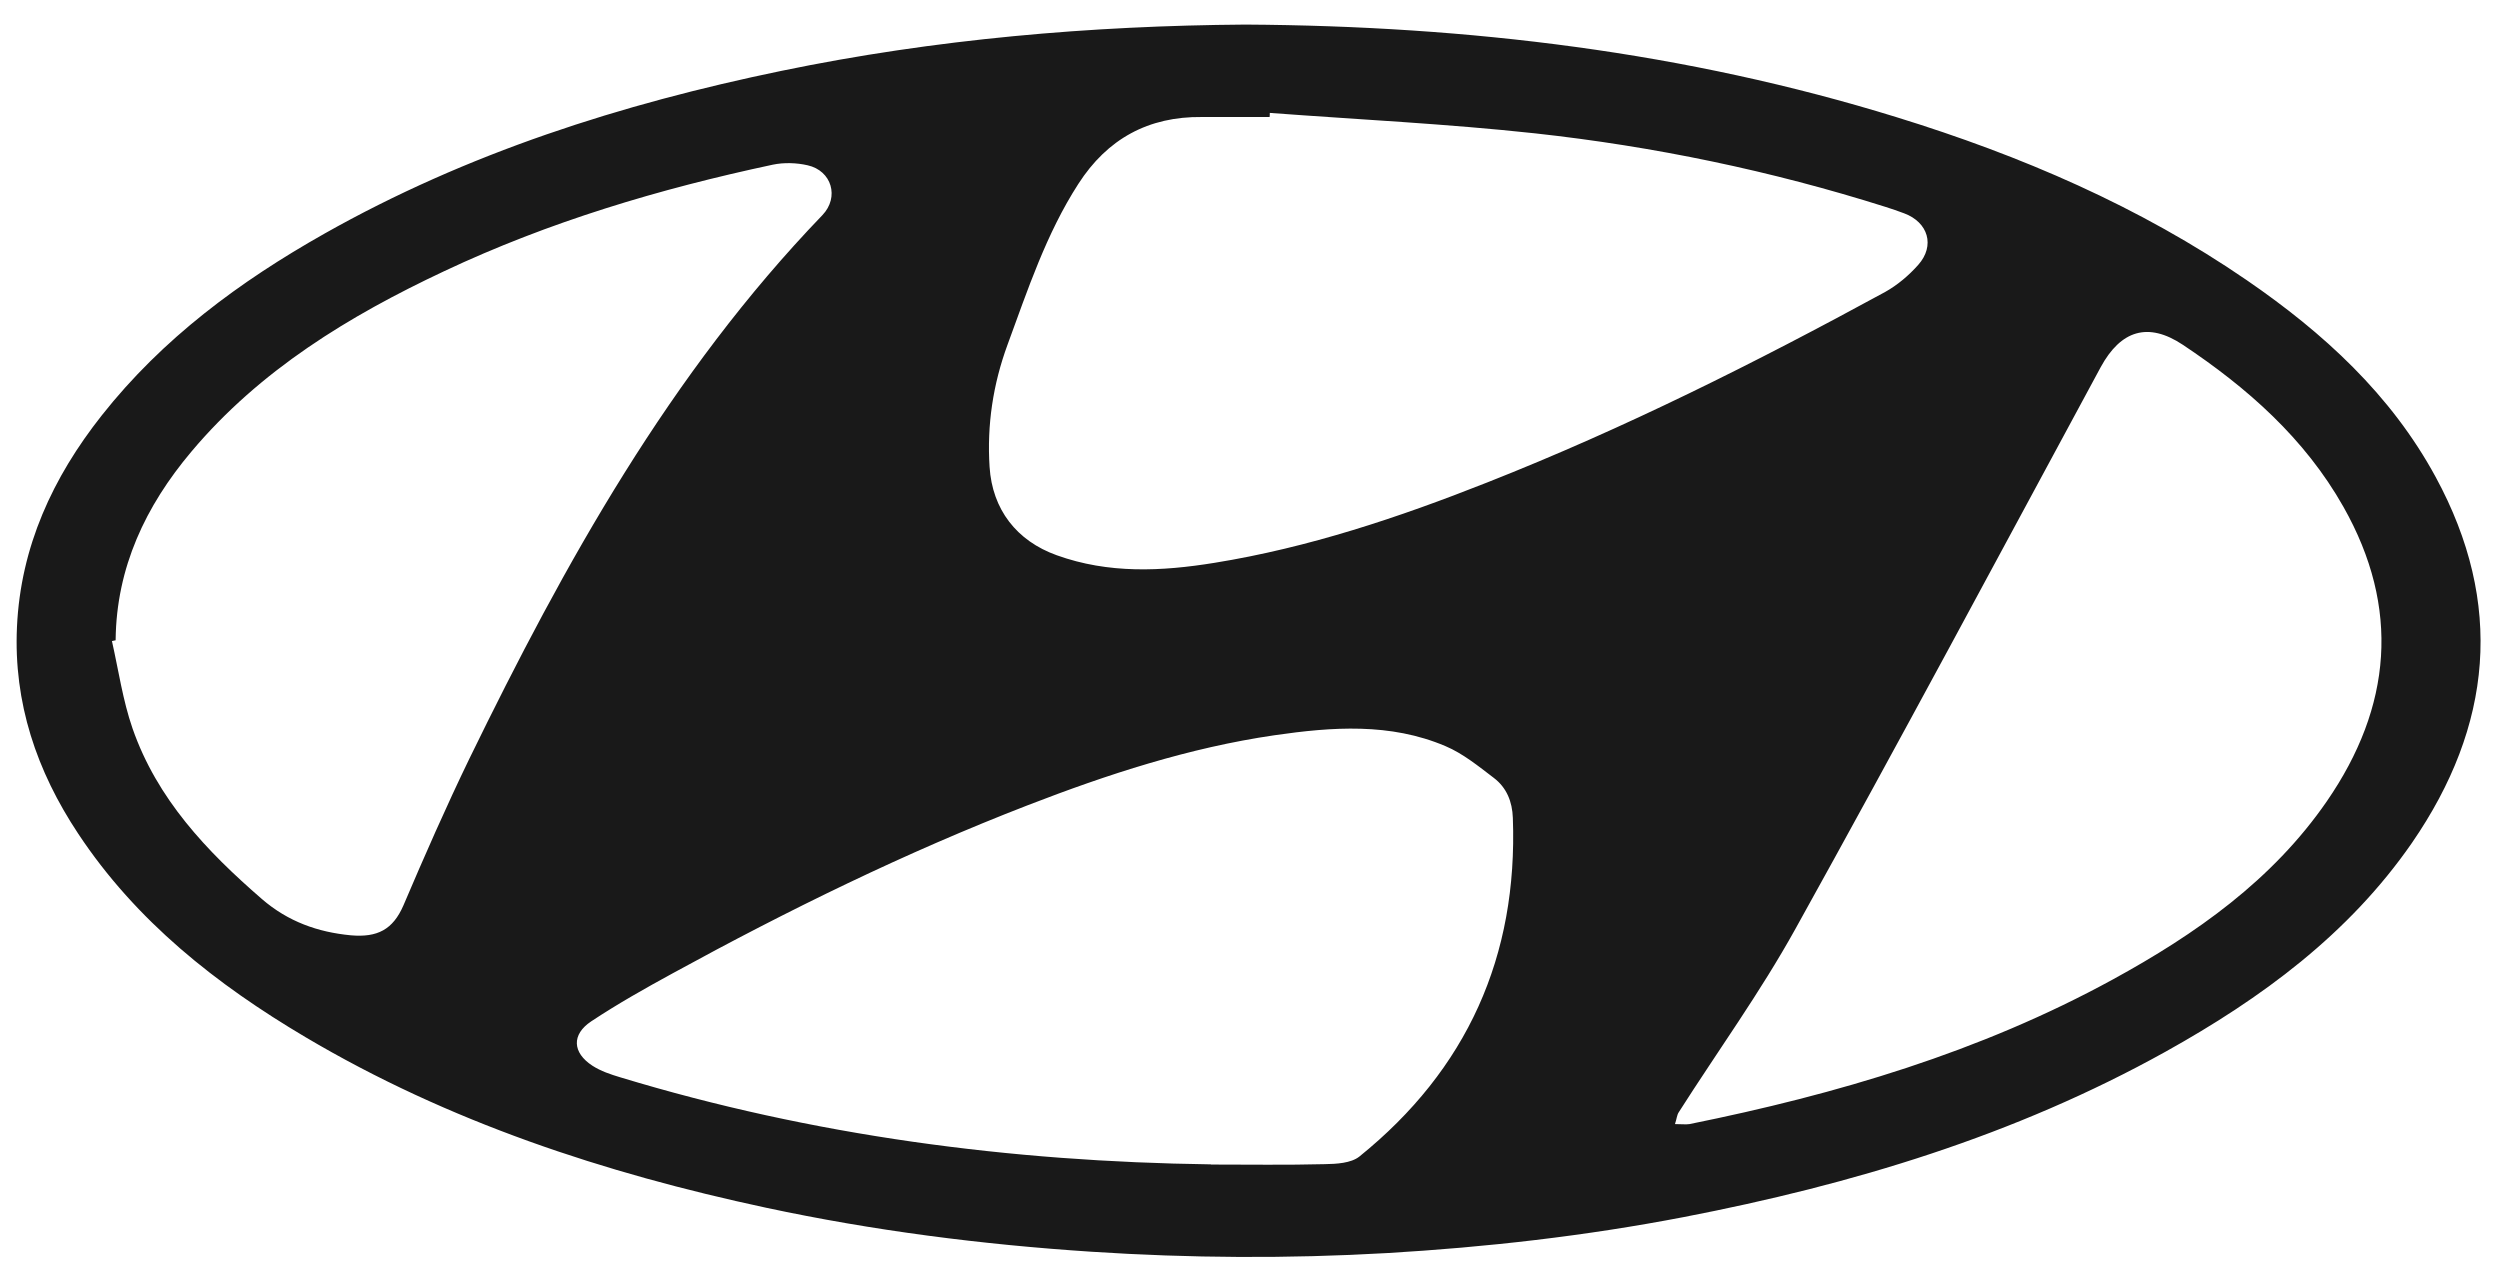 <svg width="71" height="36" viewBox="0 0 71 36" fill="none" xmlns="http://www.w3.org/2000/svg">
<path d="M35.372 0.698C41.716 0.737 47.873 1.477 53.864 3.329C57.39 4.417 60.756 5.86 63.812 7.96C65.984 9.452 67.902 11.204 69.173 13.547C71.124 17.14 70.787 20.616 68.499 23.938C66.702 26.535 64.221 28.354 61.502 29.868C57.219 32.25 52.598 33.642 47.812 34.566C45.027 35.102 42.208 35.422 39.378 35.588C36.582 35.748 33.791 35.732 30.994 35.549C27.883 35.345 24.805 34.952 21.759 34.3C17.167 33.316 12.74 31.863 8.672 29.453C6.146 27.956 3.869 26.165 2.222 23.678C1.04 21.898 0.382 19.958 0.482 17.803C0.587 15.526 1.498 13.559 2.891 11.796C4.616 9.612 6.81 7.993 9.208 6.639C13.27 4.345 17.648 2.953 22.19 2.013C26.568 1.107 30.989 0.731 35.361 0.698H35.372ZM36.062 3.207C36.062 3.246 36.062 3.284 36.057 3.323C35.416 3.323 34.775 3.323 34.134 3.323C32.614 3.306 31.448 3.942 30.624 5.224C29.712 6.639 29.187 8.231 28.612 9.795C28.203 10.911 28.027 12.066 28.104 13.26C28.181 14.47 28.872 15.36 30.011 15.769C31.486 16.3 32.99 16.228 34.487 15.985C37.162 15.554 39.721 14.697 42.236 13.702C46.132 12.166 49.868 10.292 53.538 8.292C53.886 8.098 54.212 7.822 54.477 7.523C54.964 6.976 54.759 6.313 54.079 6.059C53.903 5.992 53.726 5.932 53.549 5.876C50.299 4.848 46.978 4.158 43.595 3.787C41.097 3.516 38.577 3.395 36.068 3.207H36.062ZM34.388 33.073C35.465 33.073 36.543 33.09 37.621 33.062C37.953 33.057 38.367 33.035 38.605 32.847C41.666 30.376 43.109 27.16 42.965 23.23C42.949 22.766 42.788 22.368 42.424 22.092C41.987 21.76 41.55 21.401 41.053 21.191C39.483 20.522 37.831 20.644 36.195 20.881C33.769 21.235 31.453 21.992 29.182 22.871C25.711 24.214 22.378 25.85 19.117 27.635C18.327 28.066 17.543 28.508 16.791 29.006C16.227 29.381 16.255 29.895 16.824 30.266C17.062 30.42 17.343 30.514 17.62 30.597C23.086 32.255 28.69 32.99 34.388 33.068V33.073ZM47.575 31.924C47.762 31.924 47.878 31.94 47.983 31.924C52.167 31.078 56.235 29.879 60.004 27.817C62.358 26.53 64.536 24.999 66.083 22.755C67.929 20.075 68.178 17.267 66.553 14.393C65.453 12.448 63.823 11.011 61.988 9.789C61.004 9.137 60.231 9.38 59.661 10.425C56.782 15.753 53.93 21.086 50.99 26.38C49.995 28.177 48.779 29.857 47.674 31.592C47.624 31.669 47.619 31.774 47.569 31.924H47.575ZM3.284 18.184C3.25 18.19 3.212 18.201 3.179 18.206C3.366 19.035 3.488 19.892 3.764 20.688C4.461 22.689 5.865 24.17 7.434 25.529C8.18 26.176 9.031 26.474 9.965 26.563C10.717 26.629 11.159 26.402 11.458 25.712C12.054 24.313 12.668 22.915 13.331 21.545C16.039 15.99 19.024 10.613 23.357 6.109C23.843 5.6 23.622 4.848 22.936 4.694C22.622 4.622 22.262 4.611 21.947 4.677C18.736 5.362 15.597 6.296 12.618 7.7C9.916 8.971 7.384 10.508 5.433 12.829C4.135 14.371 3.306 16.117 3.284 18.173V18.184Z" fill="#191919"/>
</svg>
